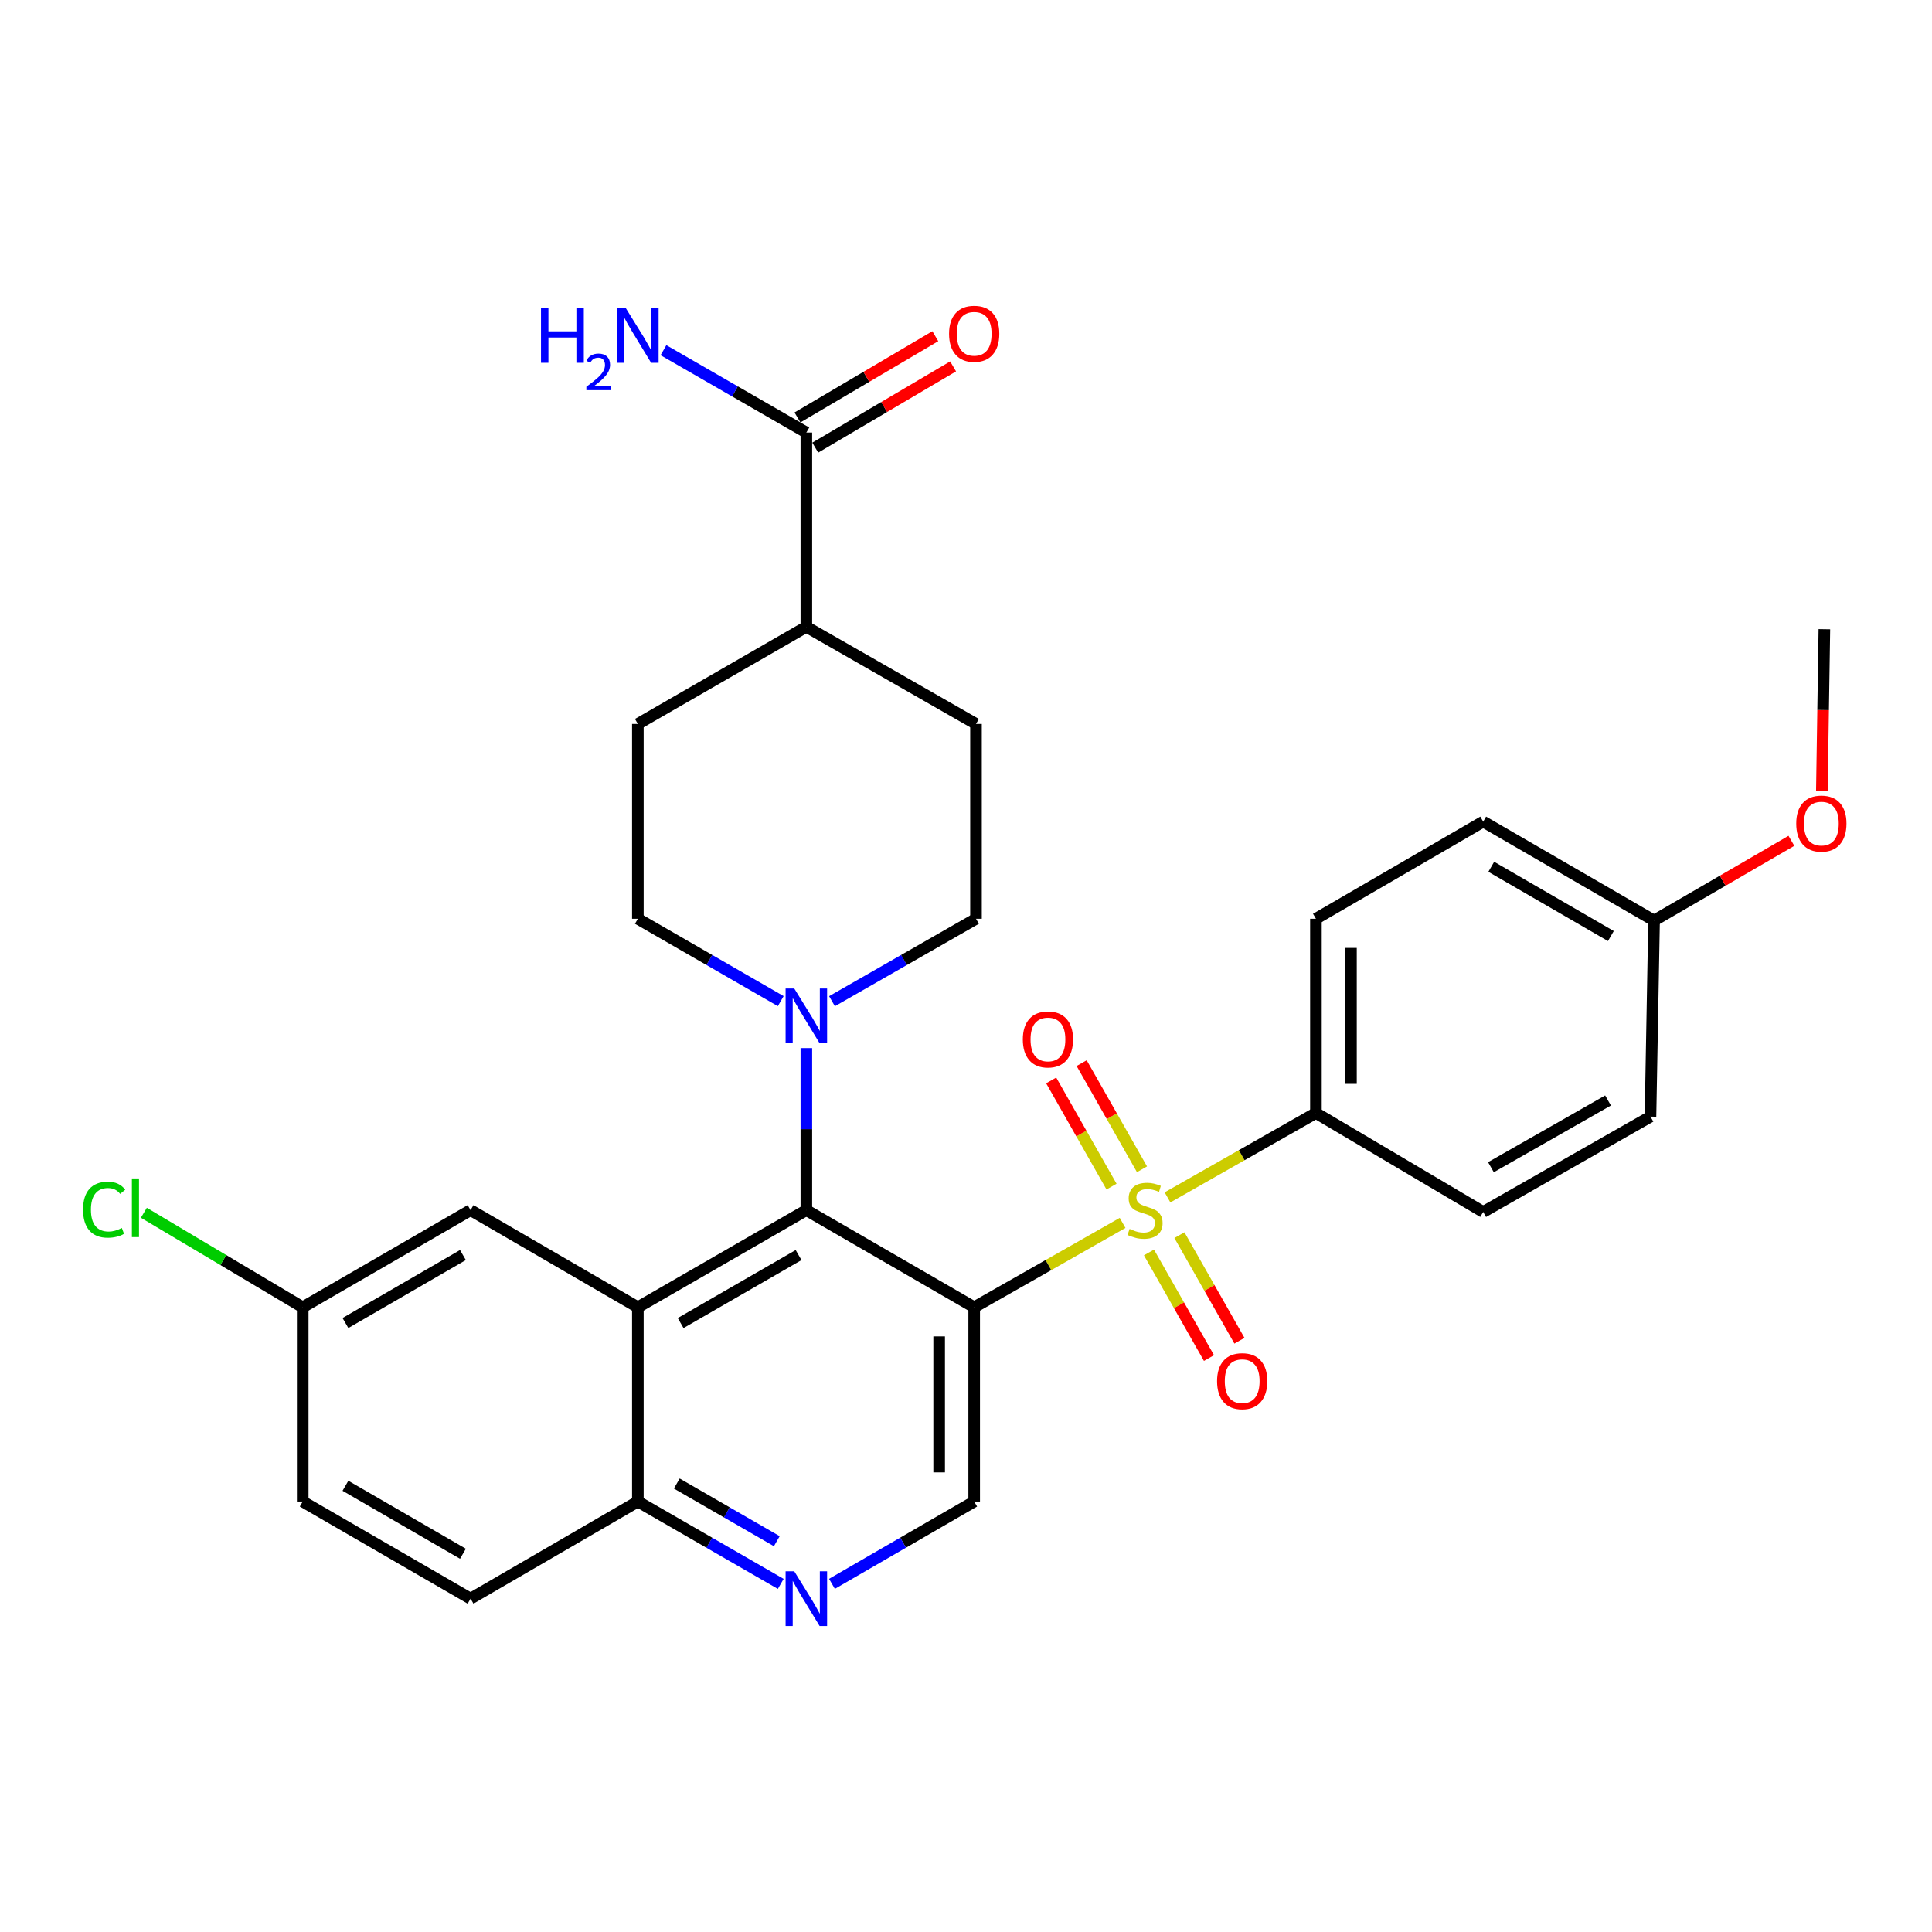 <?xml version='1.0' encoding='iso-8859-1'?>
<svg version='1.1' baseProfile='full'
              xmlns='http://www.w3.org/2000/svg'
                      xmlns:rdkit='http://www.rdkit.org/xml'
                      xmlns:xlink='http://www.w3.org/1999/xlink'
                  xml:space='preserve'
width='1000px' height='1000px' viewBox='0 0 1000 1000'>
<!-- END OF HEADER -->
<rect style='opacity:1.0;fill:#FFFFFF;stroke:none' width='1000' height='1000' x='0' y='0'> </rect>
<path class='bond-0' d='M 581.055,632.975 L 542.646,654.81' style='fill:none;fill-rule:evenodd;stroke:#CCCC00;stroke-width:6px;stroke-linecap:butt;stroke-linejoin:miter;stroke-opacity:1' />
<path class='bond-0' d='M 542.646,654.81 L 504.236,676.644' style='fill:none;fill-rule:evenodd;stroke:#000000;stroke-width:6px;stroke-linecap:butt;stroke-linejoin:miter;stroke-opacity:1' />
<path class='bond-6' d='M 604.302,619.759 L 642.711,597.92' style='fill:none;fill-rule:evenodd;stroke:#CCCC00;stroke-width:6px;stroke-linecap:butt;stroke-linejoin:miter;stroke-opacity:1' />
<path class='bond-6' d='M 642.711,597.92 L 681.12,576.082' style='fill:none;fill-rule:evenodd;stroke:#000000;stroke-width:6px;stroke-linecap:butt;stroke-linejoin:miter;stroke-opacity:1' />
<path class='bond-9' d='M 591.091,605.224 L 575.474,577.747' style='fill:none;fill-rule:evenodd;stroke:#CCCC00;stroke-width:6px;stroke-linecap:butt;stroke-linejoin:miter;stroke-opacity:1' />
<path class='bond-9' d='M 575.474,577.747 L 559.858,550.269' style='fill:none;fill-rule:evenodd;stroke:#FF0000;stroke-width:6px;stroke-linecap:butt;stroke-linejoin:miter;stroke-opacity:1' />
<path class='bond-9' d='M 575.324,614.185 L 559.707,586.708' style='fill:none;fill-rule:evenodd;stroke:#CCCC00;stroke-width:6px;stroke-linecap:butt;stroke-linejoin:miter;stroke-opacity:1' />
<path class='bond-9' d='M 559.707,586.708 L 544.091,559.231' style='fill:none;fill-rule:evenodd;stroke:#FF0000;stroke-width:6px;stroke-linecap:butt;stroke-linejoin:miter;stroke-opacity:1' />
<path class='bond-10' d='M 594.7,648.273 L 610.235,675.601' style='fill:none;fill-rule:evenodd;stroke:#CCCC00;stroke-width:6px;stroke-linecap:butt;stroke-linejoin:miter;stroke-opacity:1' />
<path class='bond-10' d='M 610.235,675.601 L 625.77,702.929' style='fill:none;fill-rule:evenodd;stroke:#FF0000;stroke-width:6px;stroke-linecap:butt;stroke-linejoin:miter;stroke-opacity:1' />
<path class='bond-10' d='M 610.466,639.31 L 626.001,666.638' style='fill:none;fill-rule:evenodd;stroke:#CCCC00;stroke-width:6px;stroke-linecap:butt;stroke-linejoin:miter;stroke-opacity:1' />
<path class='bond-10' d='M 626.001,666.638 L 641.536,693.966' style='fill:none;fill-rule:evenodd;stroke:#FF0000;stroke-width:6px;stroke-linecap:butt;stroke-linejoin:miter;stroke-opacity:1' />
<path class='bond-1' d='M 504.236,676.644 L 417.366,626.368' style='fill:none;fill-rule:evenodd;stroke:#000000;stroke-width:6px;stroke-linecap:butt;stroke-linejoin:miter;stroke-opacity:1' />
<path class='bond-4' d='M 504.236,676.644 L 504.236,777.187' style='fill:none;fill-rule:evenodd;stroke:#000000;stroke-width:6px;stroke-linecap:butt;stroke-linejoin:miter;stroke-opacity:1' />
<path class='bond-4' d='M 486.101,691.725 L 486.101,762.105' style='fill:none;fill-rule:evenodd;stroke:#000000;stroke-width:6px;stroke-linecap:butt;stroke-linejoin:miter;stroke-opacity:1' />
<path class='bond-2' d='M 417.366,626.368 L 330.154,676.644' style='fill:none;fill-rule:evenodd;stroke:#000000;stroke-width:6px;stroke-linecap:butt;stroke-linejoin:miter;stroke-opacity:1' />
<path class='bond-2' d='M 413.342,649.621 L 352.293,684.815' style='fill:none;fill-rule:evenodd;stroke:#000000;stroke-width:6px;stroke-linecap:butt;stroke-linejoin:miter;stroke-opacity:1' />
<path class='bond-3' d='M 417.366,626.368 L 417.366,584.429' style='fill:none;fill-rule:evenodd;stroke:#000000;stroke-width:6px;stroke-linecap:butt;stroke-linejoin:miter;stroke-opacity:1' />
<path class='bond-3' d='M 417.366,584.429 L 417.366,542.489' style='fill:none;fill-rule:evenodd;stroke:#0000FF;stroke-width:6px;stroke-linecap:butt;stroke-linejoin:miter;stroke-opacity:1' />
<path class='bond-11' d='M 330.154,676.644 L 243.566,626.368' style='fill:none;fill-rule:evenodd;stroke:#000000;stroke-width:6px;stroke-linecap:butt;stroke-linejoin:miter;stroke-opacity:1' />
<path class='bond-31' d='M 330.154,676.644 L 330.154,777.187' style='fill:none;fill-rule:evenodd;stroke:#000000;stroke-width:6px;stroke-linecap:butt;stroke-linejoin:miter;stroke-opacity:1' />
<path class='bond-13' d='M 404.11,518.176 L 367.132,496.868' style='fill:none;fill-rule:evenodd;stroke:#0000FF;stroke-width:6px;stroke-linecap:butt;stroke-linejoin:miter;stroke-opacity:1' />
<path class='bond-13' d='M 367.132,496.868 L 330.154,475.559' style='fill:none;fill-rule:evenodd;stroke:#000000;stroke-width:6px;stroke-linecap:butt;stroke-linejoin:miter;stroke-opacity:1' />
<path class='bond-14' d='M 430.636,518.221 L 467.905,496.89' style='fill:none;fill-rule:evenodd;stroke:#0000FF;stroke-width:6px;stroke-linecap:butt;stroke-linejoin:miter;stroke-opacity:1' />
<path class='bond-14' d='M 467.905,496.89 L 505.173,475.559' style='fill:none;fill-rule:evenodd;stroke:#000000;stroke-width:6px;stroke-linecap:butt;stroke-linejoin:miter;stroke-opacity:1' />
<path class='bond-5' d='M 504.236,777.187 L 467.426,798.491' style='fill:none;fill-rule:evenodd;stroke:#000000;stroke-width:6px;stroke-linecap:butt;stroke-linejoin:miter;stroke-opacity:1' />
<path class='bond-5' d='M 467.426,798.491 L 430.616,819.795' style='fill:none;fill-rule:evenodd;stroke:#0000FF;stroke-width:6px;stroke-linecap:butt;stroke-linejoin:miter;stroke-opacity:1' />
<path class='bond-8' d='M 404.11,819.821 L 367.132,798.504' style='fill:none;fill-rule:evenodd;stroke:#0000FF;stroke-width:6px;stroke-linecap:butt;stroke-linejoin:miter;stroke-opacity:1' />
<path class='bond-8' d='M 367.132,798.504 L 330.154,777.187' style='fill:none;fill-rule:evenodd;stroke:#000000;stroke-width:6px;stroke-linecap:butt;stroke-linejoin:miter;stroke-opacity:1' />
<path class='bond-8' d='M 402.074,797.714 L 376.189,782.792' style='fill:none;fill-rule:evenodd;stroke:#0000FF;stroke-width:6px;stroke-linecap:butt;stroke-linejoin:miter;stroke-opacity:1' />
<path class='bond-8' d='M 376.189,782.792 L 350.305,767.87' style='fill:none;fill-rule:evenodd;stroke:#000000;stroke-width:6px;stroke-linecap:butt;stroke-linejoin:miter;stroke-opacity:1' />
<path class='bond-18' d='M 681.12,576.082 L 681.12,475.559' style='fill:none;fill-rule:evenodd;stroke:#000000;stroke-width:6px;stroke-linecap:butt;stroke-linejoin:miter;stroke-opacity:1' />
<path class='bond-18' d='M 699.256,561.003 L 699.256,490.638' style='fill:none;fill-rule:evenodd;stroke:#000000;stroke-width:6px;stroke-linecap:butt;stroke-linejoin:miter;stroke-opacity:1' />
<path class='bond-19' d='M 681.12,576.082 L 767.698,627.305' style='fill:none;fill-rule:evenodd;stroke:#000000;stroke-width:6px;stroke-linecap:butt;stroke-linejoin:miter;stroke-opacity:1' />
<path class='bond-7' d='M 417.366,223.886 L 417.366,324.448' style='fill:none;fill-rule:evenodd;stroke:#000000;stroke-width:6px;stroke-linecap:butt;stroke-linejoin:miter;stroke-opacity:1' />
<path class='bond-15' d='M 421.971,231.698 L 457.645,210.67' style='fill:none;fill-rule:evenodd;stroke:#000000;stroke-width:6px;stroke-linecap:butt;stroke-linejoin:miter;stroke-opacity:1' />
<path class='bond-15' d='M 457.645,210.67 L 493.32,189.643' style='fill:none;fill-rule:evenodd;stroke:#FF0000;stroke-width:6px;stroke-linecap:butt;stroke-linejoin:miter;stroke-opacity:1' />
<path class='bond-15' d='M 412.762,216.074 L 448.436,195.047' style='fill:none;fill-rule:evenodd;stroke:#000000;stroke-width:6px;stroke-linecap:butt;stroke-linejoin:miter;stroke-opacity:1' />
<path class='bond-15' d='M 448.436,195.047 L 484.111,174.019' style='fill:none;fill-rule:evenodd;stroke:#FF0000;stroke-width:6px;stroke-linecap:butt;stroke-linejoin:miter;stroke-opacity:1' />
<path class='bond-21' d='M 417.366,223.886 L 380.388,202.573' style='fill:none;fill-rule:evenodd;stroke:#000000;stroke-width:6px;stroke-linecap:butt;stroke-linejoin:miter;stroke-opacity:1' />
<path class='bond-21' d='M 380.388,202.573 L 343.41,181.26' style='fill:none;fill-rule:evenodd;stroke:#0000FF;stroke-width:6px;stroke-linecap:butt;stroke-linejoin:miter;stroke-opacity:1' />
<path class='bond-20' d='M 330.154,777.187 L 243.566,827.463' style='fill:none;fill-rule:evenodd;stroke:#000000;stroke-width:6px;stroke-linecap:butt;stroke-linejoin:miter;stroke-opacity:1' />
<path class='bond-22' d='M 243.566,626.368 L 156.686,676.644' style='fill:none;fill-rule:evenodd;stroke:#000000;stroke-width:6px;stroke-linecap:butt;stroke-linejoin:miter;stroke-opacity:1' />
<path class='bond-22' d='M 239.617,649.606 L 178.801,684.8' style='fill:none;fill-rule:evenodd;stroke:#000000;stroke-width:6px;stroke-linecap:butt;stroke-linejoin:miter;stroke-opacity:1' />
<path class='bond-12' d='M 417.366,324.448 L 505.173,374.715' style='fill:none;fill-rule:evenodd;stroke:#000000;stroke-width:6px;stroke-linecap:butt;stroke-linejoin:miter;stroke-opacity:1' />
<path class='bond-32' d='M 417.366,324.448 L 330.154,374.715' style='fill:none;fill-rule:evenodd;stroke:#000000;stroke-width:6px;stroke-linecap:butt;stroke-linejoin:miter;stroke-opacity:1' />
<path class='bond-16' d='M 330.154,475.559 L 330.154,374.715' style='fill:none;fill-rule:evenodd;stroke:#000000;stroke-width:6px;stroke-linecap:butt;stroke-linejoin:miter;stroke-opacity:1' />
<path class='bond-17' d='M 505.173,475.559 L 505.173,374.715' style='fill:none;fill-rule:evenodd;stroke:#000000;stroke-width:6px;stroke-linecap:butt;stroke-linejoin:miter;stroke-opacity:1' />
<path class='bond-25' d='M 681.12,475.559 L 767.698,425.273' style='fill:none;fill-rule:evenodd;stroke:#000000;stroke-width:6px;stroke-linecap:butt;stroke-linejoin:miter;stroke-opacity:1' />
<path class='bond-26' d='M 767.698,627.305 L 854.286,577.956' style='fill:none;fill-rule:evenodd;stroke:#000000;stroke-width:6px;stroke-linecap:butt;stroke-linejoin:miter;stroke-opacity:1' />
<path class='bond-26' d='M 771.706,604.146 L 832.318,569.602' style='fill:none;fill-rule:evenodd;stroke:#000000;stroke-width:6px;stroke-linecap:butt;stroke-linejoin:miter;stroke-opacity:1' />
<path class='bond-24' d='M 243.566,827.463 L 156.686,777.187' style='fill:none;fill-rule:evenodd;stroke:#000000;stroke-width:6px;stroke-linecap:butt;stroke-linejoin:miter;stroke-opacity:1' />
<path class='bond-24' d='M 239.617,804.224 L 178.801,769.031' style='fill:none;fill-rule:evenodd;stroke:#000000;stroke-width:6px;stroke-linecap:butt;stroke-linejoin:miter;stroke-opacity:1' />
<path class='bond-27' d='M 156.686,676.644 L 115.576,652.188' style='fill:none;fill-rule:evenodd;stroke:#000000;stroke-width:6px;stroke-linecap:butt;stroke-linejoin:miter;stroke-opacity:1' />
<path class='bond-27' d='M 115.576,652.188 L 74.466,627.732' style='fill:none;fill-rule:evenodd;stroke:#00CC00;stroke-width:6px;stroke-linecap:butt;stroke-linejoin:miter;stroke-opacity:1' />
<path class='bond-33' d='M 156.686,676.644 L 156.686,777.187' style='fill:none;fill-rule:evenodd;stroke:#000000;stroke-width:6px;stroke-linecap:butt;stroke-linejoin:miter;stroke-opacity:1' />
<path class='bond-23' d='M 856.14,476.486 L 854.286,577.956' style='fill:none;fill-rule:evenodd;stroke:#000000;stroke-width:6px;stroke-linecap:butt;stroke-linejoin:miter;stroke-opacity:1' />
<path class='bond-28' d='M 856.14,476.486 L 891.682,455.849' style='fill:none;fill-rule:evenodd;stroke:#000000;stroke-width:6px;stroke-linecap:butt;stroke-linejoin:miter;stroke-opacity:1' />
<path class='bond-28' d='M 891.682,455.849 L 927.225,435.212' style='fill:none;fill-rule:evenodd;stroke:#FF0000;stroke-width:6px;stroke-linecap:butt;stroke-linejoin:miter;stroke-opacity:1' />
<path class='bond-30' d='M 856.14,476.486 L 767.698,425.273' style='fill:none;fill-rule:evenodd;stroke:#000000;stroke-width:6px;stroke-linecap:butt;stroke-linejoin:miter;stroke-opacity:1' />
<path class='bond-30' d='M 833.786,484.499 L 771.876,448.649' style='fill:none;fill-rule:evenodd;stroke:#000000;stroke-width:6px;stroke-linecap:butt;stroke-linejoin:miter;stroke-opacity:1' />
<path class='bond-29' d='M 942.989,409.376 L 943.64,367.527' style='fill:none;fill-rule:evenodd;stroke:#FF0000;stroke-width:6px;stroke-linecap:butt;stroke-linejoin:miter;stroke-opacity:1' />
<path class='bond-29' d='M 943.64,367.527 L 944.29,325.678' style='fill:none;fill-rule:evenodd;stroke:#000000;stroke-width:6px;stroke-linecap:butt;stroke-linejoin:miter;stroke-opacity:1' />
<path  class='atom-0' d='M 584.678 636.088
Q 584.998 636.208, 586.318 636.768
Q 587.638 637.328, 589.078 637.688
Q 590.558 638.008, 591.998 638.008
Q 594.678 638.008, 596.238 636.728
Q 597.798 635.408, 597.798 633.128
Q 597.798 631.568, 596.998 630.608
Q 596.238 629.648, 595.038 629.128
Q 593.838 628.608, 591.838 628.008
Q 589.318 627.248, 587.798 626.528
Q 586.318 625.808, 585.238 624.288
Q 584.198 622.768, 584.198 620.208
Q 584.198 616.648, 586.598 614.448
Q 589.038 612.248, 593.838 612.248
Q 597.118 612.248, 600.838 613.808
L 599.918 616.888
Q 596.518 615.488, 593.958 615.488
Q 591.198 615.488, 589.678 616.648
Q 588.158 617.768, 588.198 619.728
Q 588.198 621.248, 588.958 622.168
Q 589.758 623.088, 590.878 623.608
Q 592.038 624.128, 593.958 624.728
Q 596.518 625.528, 598.038 626.328
Q 599.558 627.128, 600.638 628.768
Q 601.758 630.368, 601.758 633.128
Q 601.758 637.048, 599.118 639.168
Q 596.518 641.248, 592.158 641.248
Q 589.638 641.248, 587.718 640.688
Q 585.838 640.168, 583.598 639.248
L 584.678 636.088
' fill='#CCCC00'/>
<path  class='atom-4' d='M 411.106 511.655
L 420.386 526.655
Q 421.306 528.135, 422.786 530.815
Q 424.266 533.495, 424.346 533.655
L 424.346 511.655
L 428.106 511.655
L 428.106 539.975
L 424.226 539.975
L 414.266 523.575
Q 413.106 521.655, 411.866 519.455
Q 410.666 517.255, 410.306 516.575
L 410.306 539.975
L 406.626 539.975
L 406.626 511.655
L 411.106 511.655
' fill='#0000FF'/>
<path  class='atom-6' d='M 411.106 813.303
L 420.386 828.303
Q 421.306 829.783, 422.786 832.463
Q 424.266 835.143, 424.346 835.303
L 424.346 813.303
L 428.106 813.303
L 428.106 841.623
L 424.226 841.623
L 414.266 825.223
Q 413.106 823.303, 411.866 821.103
Q 410.666 818.903, 410.306 818.223
L 410.306 841.623
L 406.626 841.623
L 406.626 813.303
L 411.106 813.303
' fill='#0000FF'/>
<path  class='atom-10' d='M 529.412 538.006
Q 529.412 531.206, 532.772 527.406
Q 536.132 523.606, 542.412 523.606
Q 548.692 523.606, 552.052 527.406
Q 555.412 531.206, 555.412 538.006
Q 555.412 544.886, 552.012 548.806
Q 548.612 552.686, 542.412 552.686
Q 536.172 552.686, 532.772 548.806
Q 529.412 544.926, 529.412 538.006
M 542.412 549.486
Q 546.732 549.486, 549.052 546.606
Q 551.412 543.686, 551.412 538.006
Q 551.412 532.446, 549.052 529.646
Q 546.732 526.806, 542.412 526.806
Q 538.092 526.806, 535.732 529.606
Q 533.412 532.406, 533.412 538.006
Q 533.412 543.726, 535.732 546.606
Q 538.092 549.486, 542.412 549.486
' fill='#FF0000'/>
<path  class='atom-11' d='M 629.955 714.89
Q 629.955 708.09, 633.315 704.29
Q 636.675 700.49, 642.955 700.49
Q 649.235 700.49, 652.595 704.29
Q 655.955 708.09, 655.955 714.89
Q 655.955 721.77, 652.555 725.69
Q 649.155 729.57, 642.955 729.57
Q 636.715 729.57, 633.315 725.69
Q 629.955 721.81, 629.955 714.89
M 642.955 726.37
Q 647.275 726.37, 649.595 723.49
Q 651.955 720.57, 651.955 714.89
Q 651.955 709.33, 649.595 706.53
Q 647.275 703.69, 642.955 703.69
Q 638.635 703.69, 636.275 706.49
Q 633.955 709.29, 633.955 714.89
Q 633.955 720.61, 636.275 723.49
Q 638.635 726.37, 642.955 726.37
' fill='#FF0000'/>
<path  class='atom-16' d='M 491.236 172.763
Q 491.236 165.963, 494.596 162.163
Q 497.956 158.363, 504.236 158.363
Q 510.516 158.363, 513.876 162.163
Q 517.236 165.963, 517.236 172.763
Q 517.236 179.643, 513.836 183.563
Q 510.436 187.443, 504.236 187.443
Q 497.996 187.443, 494.596 183.563
Q 491.236 179.683, 491.236 172.763
M 504.236 184.243
Q 508.556 184.243, 510.876 181.363
Q 513.236 178.443, 513.236 172.763
Q 513.236 167.203, 510.876 164.403
Q 508.556 161.563, 504.236 161.563
Q 499.916 161.563, 497.556 164.363
Q 495.236 167.163, 495.236 172.763
Q 495.236 178.483, 497.556 181.363
Q 499.916 184.243, 504.236 184.243
' fill='#FF0000'/>
<path  class='atom-22' d='M 280.021 159.46
L 283.861 159.46
L 283.861 171.5
L 298.341 171.5
L 298.341 159.46
L 302.181 159.46
L 302.181 187.78
L 298.341 187.78
L 298.341 174.7
L 283.861 174.7
L 283.861 187.78
L 280.021 187.78
L 280.021 159.46
' fill='#0000FF'/>
<path  class='atom-22' d='M 303.554 186.786
Q 304.24 185.017, 305.877 184.04
Q 307.514 183.037, 309.784 183.037
Q 312.609 183.037, 314.193 184.568
Q 315.777 186.1, 315.777 188.819
Q 315.777 191.591, 313.718 194.178
Q 311.685 196.765, 307.461 199.828
L 316.094 199.828
L 316.094 201.94
L 303.501 201.94
L 303.501 200.171
Q 306.986 197.689, 309.045 195.841
Q 311.131 193.993, 312.134 192.33
Q 313.137 190.667, 313.137 188.951
Q 313.137 187.156, 312.239 186.152
Q 311.342 185.149, 309.784 185.149
Q 308.279 185.149, 307.276 185.756
Q 306.273 186.364, 305.56 187.71
L 303.554 186.786
' fill='#0000FF'/>
<path  class='atom-22' d='M 323.894 159.46
L 333.174 174.46
Q 334.094 175.94, 335.574 178.62
Q 337.054 181.3, 337.134 181.46
L 337.134 159.46
L 340.894 159.46
L 340.894 187.78
L 337.014 187.78
L 327.054 171.38
Q 325.894 169.46, 324.654 167.26
Q 323.454 165.06, 323.094 164.38
L 323.094 187.78
L 319.414 187.78
L 319.414 159.46
L 323.894 159.46
' fill='#0000FF'/>
<path  class='atom-28' d='M 42.988 626.119
Q 42.988 619.079, 46.268 615.399
Q 49.588 611.679, 55.868 611.679
Q 61.708 611.679, 64.828 615.799
L 62.188 617.959
Q 59.908 614.959, 55.868 614.959
Q 51.588 614.959, 49.308 617.839
Q 47.068 620.679, 47.068 626.119
Q 47.068 631.719, 49.388 634.599
Q 51.748 637.479, 56.308 637.479
Q 59.428 637.479, 63.068 635.599
L 64.188 638.599
Q 62.708 639.559, 60.468 640.119
Q 58.228 640.679, 55.748 640.679
Q 49.588 640.679, 46.268 636.919
Q 42.988 633.159, 42.988 626.119
' fill='#00CC00'/>
<path  class='atom-28' d='M 68.268 609.959
L 71.948 609.959
L 71.948 640.319
L 68.268 640.319
L 68.268 609.959
' fill='#00CC00'/>
<path  class='atom-29' d='M 929.728 426.29
Q 929.728 419.49, 933.088 415.69
Q 936.448 411.89, 942.728 411.89
Q 949.008 411.89, 952.368 415.69
Q 955.728 419.49, 955.728 426.29
Q 955.728 433.17, 952.328 437.09
Q 948.928 440.97, 942.728 440.97
Q 936.488 440.97, 933.088 437.09
Q 929.728 433.21, 929.728 426.29
M 942.728 437.77
Q 947.048 437.77, 949.368 434.89
Q 951.728 431.97, 951.728 426.29
Q 951.728 420.73, 949.368 417.93
Q 947.048 415.09, 942.728 415.09
Q 938.408 415.09, 936.048 417.89
Q 933.728 420.69, 933.728 426.29
Q 933.728 432.01, 936.048 434.89
Q 938.408 437.77, 942.728 437.77
' fill='#FF0000'/>
</svg>
